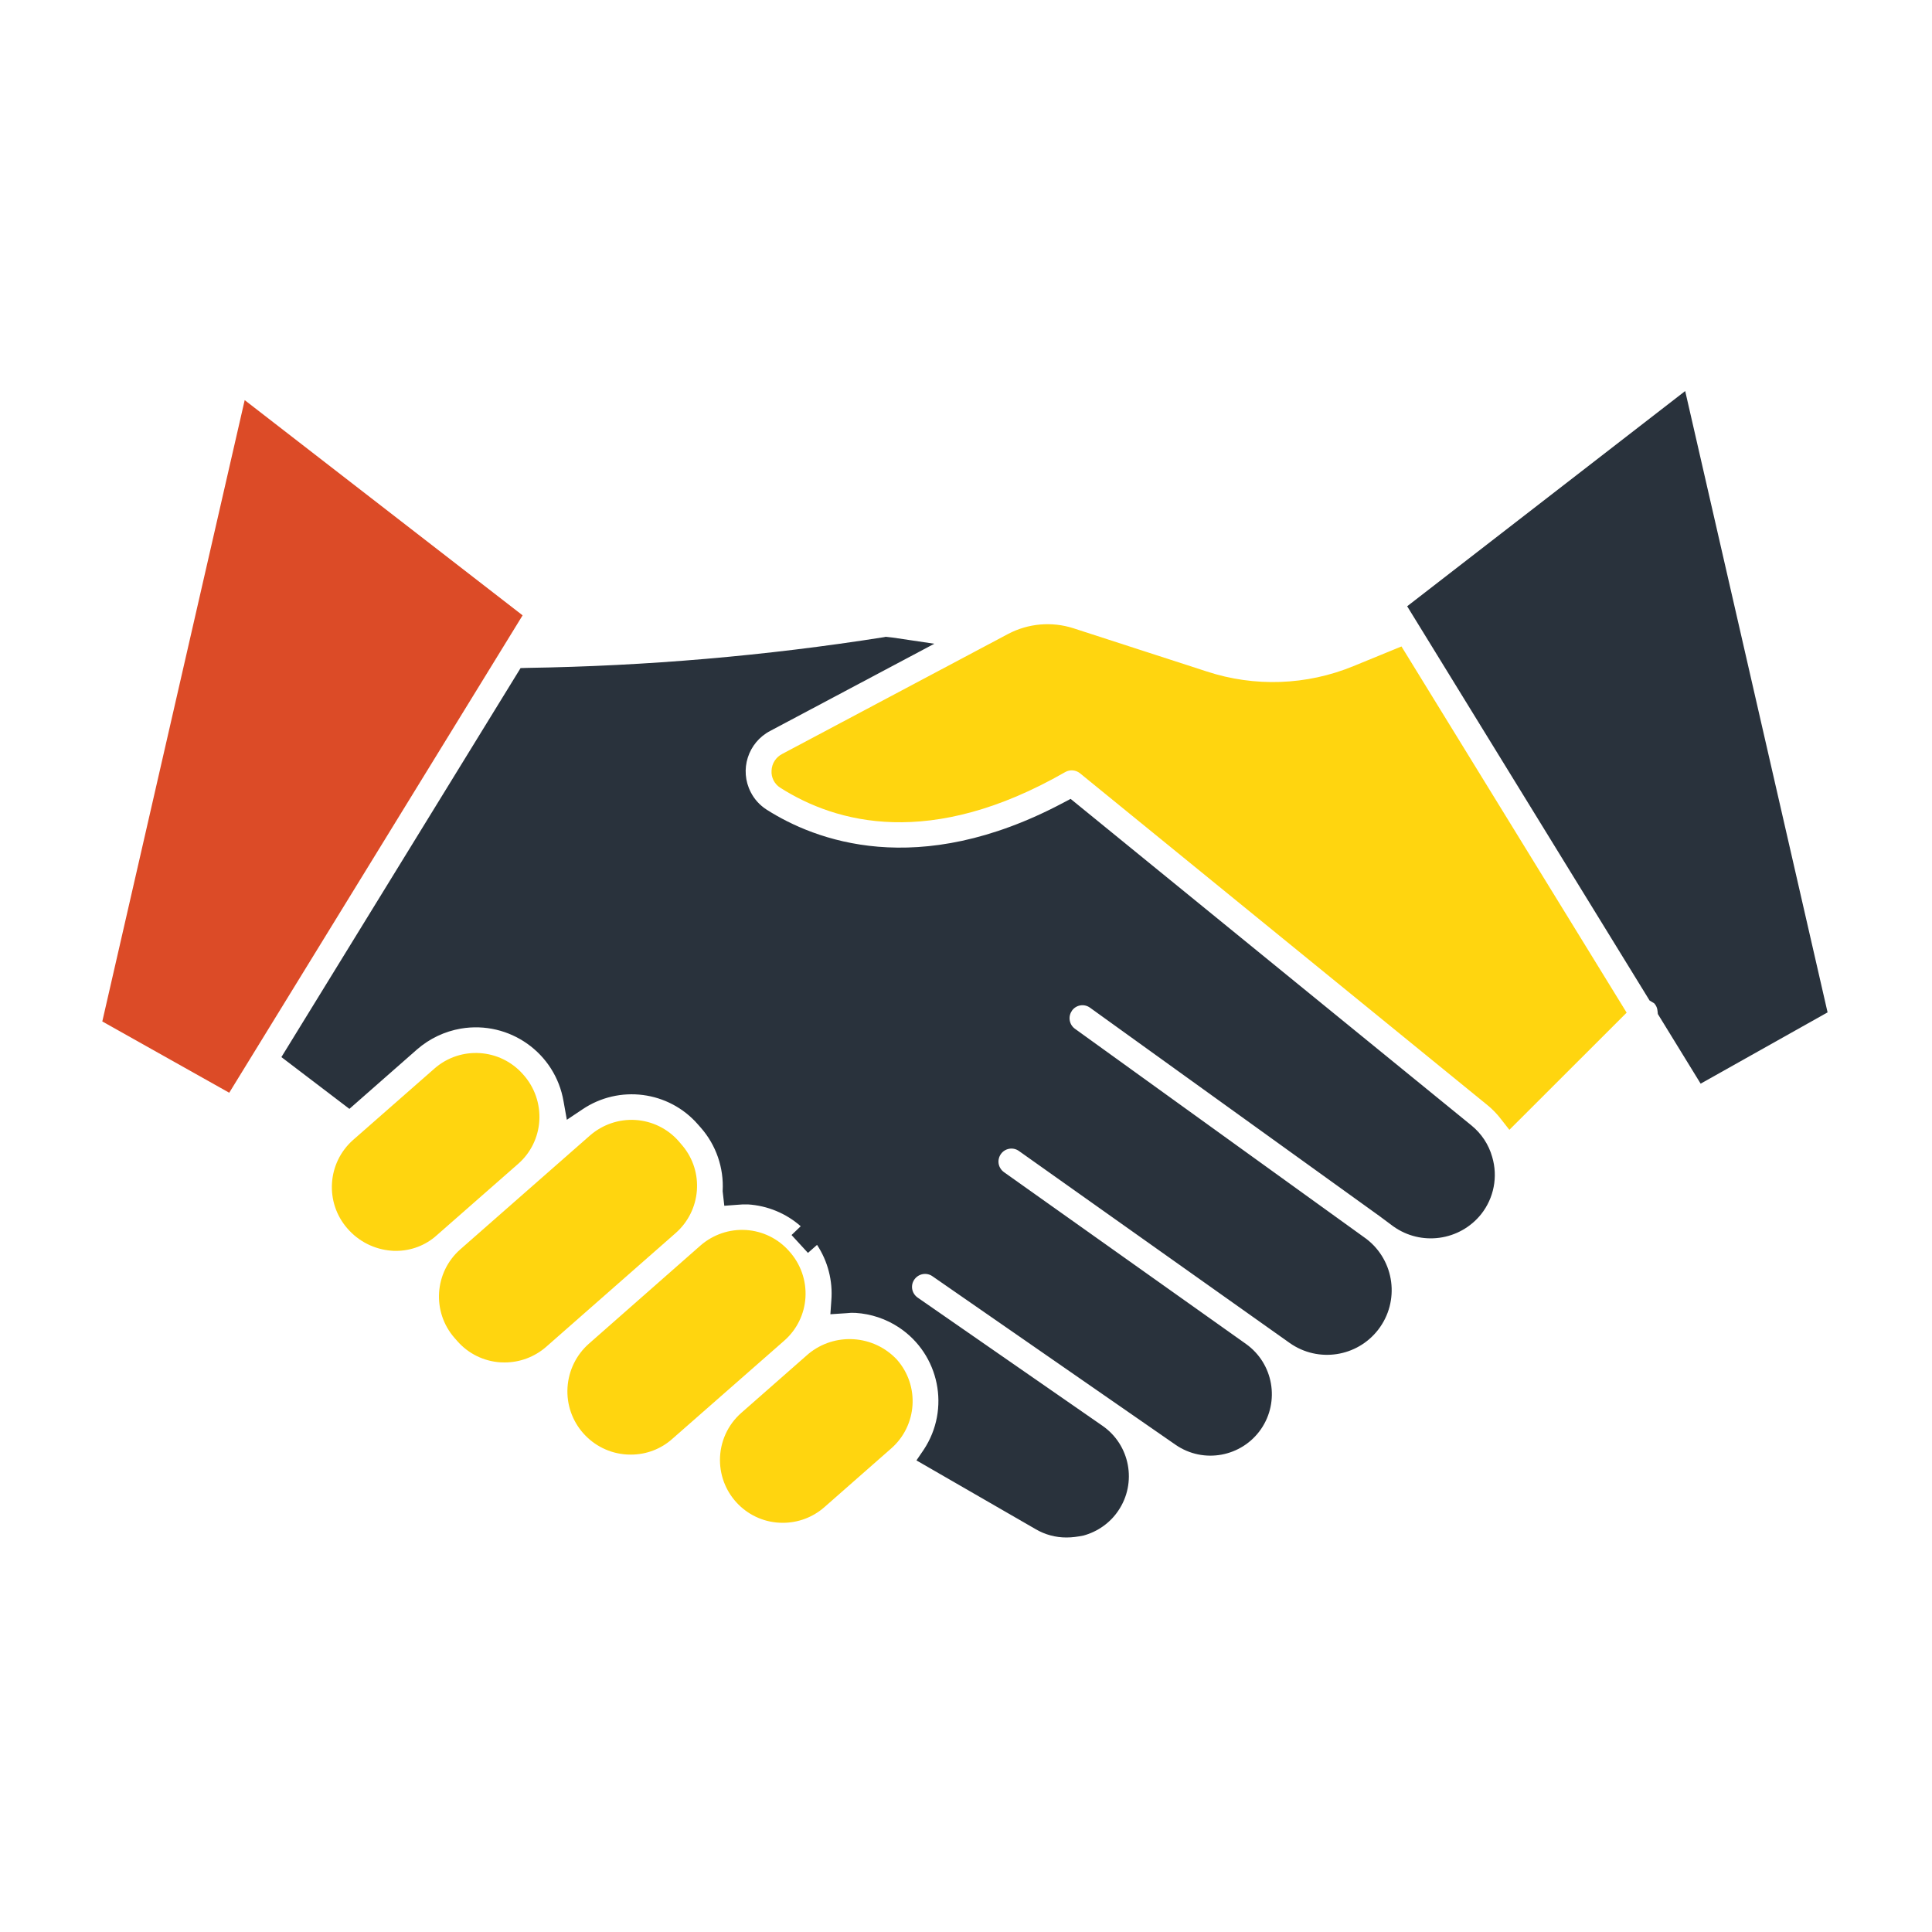 <?xml version="1.0" encoding="UTF-8"?> <!-- Generator: Adobe Illustrator 25.0.0, SVG Export Plug-In . SVG Version: 6.00 Build 0) --> <svg xmlns="http://www.w3.org/2000/svg" xmlns:xlink="http://www.w3.org/1999/xlink" version="1.1" id="Livello_1" x="0px" y="0px" viewBox="0 0 200 200" style="enable-background:new 0 0 200 200;" xml:space="preserve"> <g> <path style="fill:#FFD50F;" d="M69.11,126.7c2.17-1.91,2.39-5.22,0.48-7.4l-0.29-0.33c-0.92-1.04-2.21-1.67-3.6-1.76 c-0.12,0-0.23,0-0.35,0c-1.27,0-2.5,0.46-3.45,1.3l-7.03,6.17l-6.4,5.62c-2.17,1.92-2.38,5.22-0.47,7.4l0.29,0.34 c1.91,2.17,5.23,2.39,7.4,0.48l4.92-4.32L69.11,126.7z"></path> <path style="fill:#FFD50F;" d="M52.24,141.04c-0.15,0-0.29,0-0.43-0.01c-1.72-0.11-3.33-0.9-4.46-2.19l-0.3-0.34 c-2.36-2.7-2.09-6.79,0.59-9.16l13.44-11.8c1.3-1.13,2.99-1.71,4.71-1.6c1.72,0.11,3.33,0.9,4.46,2.19l0.41,0.48 c2.25,2.7,1.93,6.7-0.71,9.03l-13.43,11.8C55.33,140.47,53.81,141.04,52.24,141.04L52.24,141.04z M65.35,118.45 c-0.97,0-1.9,0.36-2.63,1l-13.43,11.8c-1.65,1.46-1.81,3.97-0.36,5.63l0.3,0.34c1.46,1.65,3.97,1.81,5.63,0.36l13.43-11.8 c1.65-1.45,1.81-3.97,0.36-5.63l-0.29-0.34c-0.7-0.79-1.68-1.28-2.73-1.34L65.35,118.45z"></path> <path style="fill:#FFD50F;" d="M87.96,139.81c-1.27,0-2.5,0.46-3.46,1.3l-6.93,6.09c-2.18,1.91-2.39,5.23-0.48,7.4 c1.91,2.18,5.23,2.39,7.4,0.48l6.93-6.09c2.18-1.91,2.4-5.22,0.49-7.4C90.92,140.46,89.48,139.81,87.96,139.81L87.96,139.81z"></path> <path style="fill:#FFD50F;" d="M81.04,157.64c-3.59,0.01-6.5-2.9-6.51-6.49c0-1.88,0.8-3.66,2.22-4.9l6.93-6.09 c2.73-2.26,6.76-2,9.18,0.6c2.37,2.7,2.1,6.81-0.6,9.18l-6.93,6.09C84.14,157.07,82.62,157.64,81.04,157.64L81.04,157.64z M87.97,141.07c-0.97-0.01-1.91,0.34-2.64,0.97l-6.93,6.09c-1.66,1.46-1.82,3.98-0.37,5.64c1.46,1.66,3.98,1.82,5.64,0.37 l6.93-6.08c1.66-1.45,1.82-3.97,0.37-5.63C90.21,141.56,89.12,141.06,87.97,141.07L87.97,141.07z"></path> <path style="fill:#DC4B27;" d="M26.12,43.61L12.02,105.1l11.27,6.33L52.45,64L26.12,43.61z"></path> <path style="fill:#DC4B27;" d="M23.73,113.12l-13.14-7.38l14.74-64.32L54.1,63.7L23.73,113.12z M13.46,104.46l9.4,5.27L50.79,64.3 L26.9,45.81L13.46,104.46z"></path> <path style="fill:#FFD50F;" d="M52.81,119.56c2.18-1.91,2.39-5.23,0.48-7.41l-0.09-0.1c-0.91-1.05-2.21-1.69-3.6-1.77 c-0.12,0-0.23,0-0.35,0c-1.27,0-2.5,0.46-3.45,1.3l-8.42,7.37c-2.18,1.91-2.39,5.23-0.48,7.41c1.87,2.23,5.2,2.52,7.43,0.64 c0.02-0.02,0.05-0.04,0.07-0.06l0.64-0.56l6.41-5.62L52.81,119.56z"></path> <path style="fill:#FFD50F;" d="M40.99,129.49c-0.16,0-0.32,0-0.49-0.02c-1.75-0.14-3.38-0.96-4.53-2.29 c-2.37-2.7-2.1-6.81,0.59-9.18l8.41-7.38c2.7-2.37,6.8-2.1,9.17,0.59c1.19,1.31,1.8,3.05,1.69,4.82c-0.11,1.72-0.9,3.33-2.2,4.46 l-8.41,7.38C44.06,128.92,42.55,129.49,40.99,129.49L40.99,129.49z M49.25,111.53c-0.97,0-1.9,0.36-2.63,1l-8.41,7.38 c-1.66,1.45-1.82,3.98-0.37,5.63l0,0c0.72,0.83,1.73,1.35,2.83,1.44c1.05,0.08,2.1-0.27,2.89-0.97l8.41-7.38 c1.66-1.46,1.82-3.98,0.37-5.63c-0.71-0.85-1.73-1.38-2.83-1.45L49.25,111.53z"></path> <path style="fill:#FFD50F;" d="M82.13,134.24c0.09-1.39-0.37-2.76-1.29-3.8l-0.08-0.09c-0.92-1.04-2.21-1.67-3.59-1.76 c-0.12,0-0.23,0-0.35,0c-1.27,0-2.5,0.46-3.45,1.3l-0.82,0.72l-8.51,7.47l-2.26,1.97c-2.18,1.97-2.35,5.34-0.38,7.52 c0.92,1.02,2.2,1.64,3.57,1.74c1.39,0.1,2.76-0.37,3.8-1.29l11.58-10.16C81.41,136.95,82.05,135.64,82.13,134.24L82.13,134.24z"></path> <path style="fill:#FFD50F;" d="M65.32,150.58c-0.14,0-0.28,0-0.43-0.01c-3.62-0.22-6.37-3.34-6.14-6.95 c0.11-1.73,0.9-3.36,2.2-4.51l11.57-10.18c1.3-1.13,2.99-1.71,4.71-1.6c1.72,0.11,3.32,0.89,4.46,2.19 c1.19,1.31,1.8,3.04,1.69,4.81c-0.11,1.72-0.9,3.32-2.19,4.45l-11.58,10.16C68.43,150,66.9,150.58,65.32,150.58L65.32,150.58z M73.36,131.55l-10.75,9.43c-1.66,1.45-1.83,3.97-0.38,5.64c0.71,0.84,1.72,1.36,2.81,1.43c1.06,0.08,2.11-0.28,2.9-0.99 l11.58-10.16c1.66-1.45,1.82-3.97,0.37-5.63c0,0,0,0,0,0c-0.7-0.84-1.72-1.36-2.82-1.44h-0.27c-0.97,0-1.9,0.36-2.63,1 L73.36,131.55z"></path> <path style="fill:#29323C;" d="M151.52,117.48l-40.86-33.29c-15.65,8.31-26.72,4.03-32.02,0.65c-2.76-1.8-3.54-5.5-1.74-8.26 c0.56-0.86,1.33-1.56,2.24-2.03l13.62-7.23c-0.35-0.05-0.7-0.1-1-0.13c-12.29,1.94-24.7,3.01-37.14,3.2l-23.8,38.72l5.31,4.04 l6.24-5.48c4.33-3.8,10.93-3.37,14.73,0.96c0,0,0,0,0,0l0.09,0.1c1.25,1.43,2.08,3.18,2.4,5.05c1.89-1.29,4.16-1.91,6.45-1.76 c2.76,0.17,5.34,1.44,7.16,3.53l0.29,0.34c1.83,2.08,2.76,4.8,2.57,7.56v0.02c0.48-0.05,0.96-0.06,1.44-0.05 c2.76,0.17,5.34,1.44,7.16,3.53l-1.88,1.8l1.95-1.71c1.83,2.08,2.76,4.8,2.57,7.56c0,0.04-0.02,0.07-0.02,0.1 c5.72-0.41,10.68,3.9,11.09,9.61c0.03,0.48,0.03,0.96,0,1.43c-0.13,1.8-0.72,3.53-1.73,5.02l11.19,6.46 c2.45,1.39,5.57,0.57,7.01-1.86c1.37-2.31,0.7-5.29-1.52-6.8l-17.82-12.35c-0.02,0-0.02-0.03-0.04-0.04l-1.2-0.83 c-1.16-0.84-1.43-2.46-0.59-3.62c0.82-1.14,2.38-1.42,3.55-0.65l25.14,17.42c2.32,1.61,5.5,1.03,7.11-1.29c0,0,0,0,0,0 c1.58-2.31,1.02-5.45-1.26-7.07l-25.02-17.74c-0.02,0-0.02-0.03-0.04-0.04c-1.17-0.83-1.44-2.45-0.61-3.62 c0.83-1.17,2.45-1.44,3.62-0.61l28.05,19.9c2.45,1.73,5.85,1.15,7.58-1.31c1.68-2.37,1.19-5.65-1.11-7.43l-30.18-21.75 c-1.19-0.8-1.51-2.41-0.72-3.6c0.8-1.19,2.41-1.51,3.6-0.72c0.04,0.03,0.09,0.06,0.13,0.09l2.06,1.47h0.03l27.97,20.15 c0.05,0.04,0.09,0.09,0.14,0.12l0.46,0.33c0.09,0.06,0.17,0.13,0.25,0.2l0.5,0.34c2.34,1.68,5.58,1.23,7.37-1.02 c1.07-1.36,1.42-3.15,0.93-4.81C152.96,119.06,152.35,118.15,151.52,117.48L151.52,117.48z"></path> <path style="fill:#29323C;" d="M110.39,159.16c-1.11,0-2.2-0.29-3.16-0.85l-12.36-7.13l0.75-1.1c2.79-4.21,1.64-9.88-2.57-12.67 c-1.33-0.88-2.88-1.4-4.48-1.5c-0.31-0.02-0.62-0.01-0.93,0.03l-1.68,0.11l0.1-1.43c0.16-2.03-0.36-4.05-1.48-5.75l-0.94,0.83 l-1.7-1.85l0.95-0.91c-1.52-1.34-3.44-2.13-5.46-2.26c-0.37-0.01-0.73,0-1.1,0.04l-1.35,0.1l-0.17-1.49v-0.05 c0.13-2.39-0.68-4.74-2.26-6.54l-0.3-0.34c-3.02-3.47-8.16-4.13-11.97-1.55l-1.6,1.07l-0.34-1.9c-0.85-5.02-5.61-8.39-10.63-7.54 c-1.68,0.29-3.24,1.03-4.53,2.15l-7.01,6.16l-7.04-5.36l24.76-40.27l0.68-0.02c12.37-0.19,24.71-1.25,36.94-3.18l0.18-0.04 l0.18,0.02c0.33,0.03,0.7,0.08,1.08,0.14l3.77,0.56l-16.98,9.02c-2.31,1.2-3.22,4.04-2.02,6.35c0.37,0.73,0.93,1.34,1.62,1.79 c4.98,3.18,15.62,7.33,30.75-0.71l0.74-0.39l41.5,33.81c1.03,0.84,1.78,1.97,2.14,3.25c0.61,2.05,0.18,4.26-1.14,5.93 c-2.22,2.77-6.22,3.32-9.1,1.26l-1.41-1.05l-29.99-21.59c-0.6-0.43-1.43-0.29-1.86,0.31c0,0,0,0,0,0.01 c-0.43,0.6-0.29,1.44,0.31,1.87c0,0,0,0,0,0l30.18,21.76c2.93,2.26,3.47,6.46,1.21,9.39c-2.19,2.83-6.21,3.44-9.14,1.39 l-28.05-19.89c-0.29-0.21-0.65-0.29-1-0.23c-0.73,0.12-1.22,0.82-1.1,1.55c0.06,0.35,0.26,0.66,0.55,0.87l25.06,17.79 c2.83,2.02,3.52,5.94,1.55,8.81c-2,2.89-5.96,3.62-8.85,1.62c0,0,0,0,0,0l-25.13-17.42c-0.59-0.44-1.43-0.32-1.88,0.28 s-0.32,1.43,0.28,1.88c0.02,0.02,0.05,0.03,0.07,0.05l19.06,13.22c2.9,1.98,3.64,5.94,1.66,8.84c-0.85,1.25-2.13,2.15-3.59,2.55 C111.56,159.08,110.98,159.16,110.39,159.16L110.39,159.16z M98.38,150.31l10.1,5.83c1.88,1.02,4.23,0.32,5.25-1.56 c0.92-1.7,0.45-3.82-1.11-4.96l-14.25-9.89c0.96,1.88,1.4,3.99,1.26,6.09C99.54,147.38,99.11,148.91,98.38,150.31L98.38,150.31z M95.77,129.36c0.78,0,1.54,0.24,2.18,0.68l25.13,17.42c1.75,1.21,4.15,0.77,5.36-0.98c1.19-1.74,0.77-4.11-0.94-5.33l-25.2-17.89 c-1.67-1.32-1.95-3.74-0.63-5.41c1.26-1.6,3.55-1.93,5.22-0.77l28.05,19.9c1.89,1.32,4.5,0.86,5.82-1.04 c1.27-1.82,0.9-4.31-0.85-5.68l-30.15-21.72c-1.73-1.24-2.13-3.64-0.89-5.37c1.24-1.73,3.64-2.13,5.37-0.89l2.09,1.48l28.57,20.61 c0.13,0.09,0.25,0.19,0.37,0.3l0.35,0.23c1.79,1.3,4.28,0.96,5.67-0.75c0.82-1.04,1.09-2.41,0.72-3.69 c-0.22-0.79-0.68-1.49-1.31-2.01l-40.22-32.77c-15.86,8.11-27.17,3.65-32.54,0.21c-3.35-2.17-4.3-6.65-2.13-9.99 c0.68-1.05,1.62-1.9,2.73-2.48l7.7-4.09c-7.83,1.06-18.51,1.85-30.92,2.26L32.5,108.77l3.59,2.73l5.47-4.8 c4.85-4.26,12.24-3.78,16.5,1.07c0,0,0,0,0,0c1.05,1.19,1.85,2.57,2.35,4.07c1.78-0.86,3.75-1.25,5.72-1.11 c3.1,0.19,5.99,1.62,8.03,3.96l0.3,0.34c1.74,1.97,2.75,4.47,2.88,7.09h0.25c2.7,0.18,5.26,1.29,7.23,3.16l0.04-0.04l0.68,0.78 l0.07,0.08l0.79,0.9l-0.04,0.04c1.35,1.85,2.12,4.05,2.21,6.34h0.15c1.12,0.07,2.21,0.3,3.26,0.69c-0.48-2.07,0.8-4.13,2.87-4.62 c0.29-0.07,0.59-0.1,0.9-0.1L95.77,129.36z"></path> <path style="fill:#29323C;" d="M173.66,42.68l-26.32,20.39l24.35,39.61c0.16,0.08,0.31,0.18,0.45,0.3 c0.42,0.43,0.67,0.99,0.71,1.59l3.65,5.93l11.26-6.33L173.66,42.68z"></path> <path style="fill:#29323C;" d="M176.05,112.18l-4.43-7.21l-0.03-0.29c-0.02-0.31-0.14-0.6-0.35-0.82l-0.48-0.29l-0.15-0.25 l-24.94-40.56l28.78-22.28l14.74,64.32L176.05,112.18z M174.04,104.14l2.88,4.68l9.4-5.27l-13.44-58.67l-23.89,18.5l23.6,38.38 c0.16,0.09,0.3,0.2,0.43,0.33C173.57,102.64,173.93,103.36,174.04,104.14L174.04,104.14z"></path> <path style="fill:#FFD50F;" d="M140.58,70.1c-5.11,2.1-10.8,2.31-16.04,0.58l-13.82-4.49c-1.91-0.61-3.98-0.42-5.76,0.5l-4.68,2.49 c-0.05,0.03-0.09,0.06-0.15,0.08l-18.56,9.86c-0.26,0.13-0.44,0.39-0.45,0.68c-0.02,0.26,0.11,0.52,0.33,0.66 c5.46,3.48,14.81,6.03,28.2-1.66c0.93-0.53,2.1-0.44,2.93,0.24l42.2,34.39c0.59,0.48,1.12,1.03,1.58,1.63l10.43-10.44l-22.24-36.17 L140.58,70.1z"></path> <path style="fill:#FFD50F;" d="M156.25,116.96l-0.87-1.11c-0.4-0.53-0.87-1.01-1.38-1.43l-42.21-34.38 c-0.43-0.34-1.03-0.39-1.51-0.12c-13.94,8-23.73,5.3-29.5,1.63c-0.61-0.38-0.96-1.07-0.91-1.78c0.03-0.74,0.46-1.4,1.12-1.73 l23.38-12.42c2.08-1.09,4.5-1.3,6.73-0.59l13.82,4.48c4.96,1.63,10.34,1.44,15.18-0.55l4.98-2.04l23.31,37.91L156.25,116.96z M110.94,77.22c0.89,0,1.75,0.3,2.44,0.86l42.2,34.39c0.3,0.24,0.58,0.5,0.85,0.77l8.79-8.79l-21.16-34.42l-2.99,1.23 c-5.38,2.22-11.38,2.43-16.91,0.61l-13.81-4.48c-1.59-0.5-3.31-0.35-4.79,0.43L82.87,79.87c5.25,3.05,13.9,4.91,26.17-2.13 C109.61,77.4,110.27,77.22,110.94,77.22L110.94,77.22z"></path> </g> </svg> 